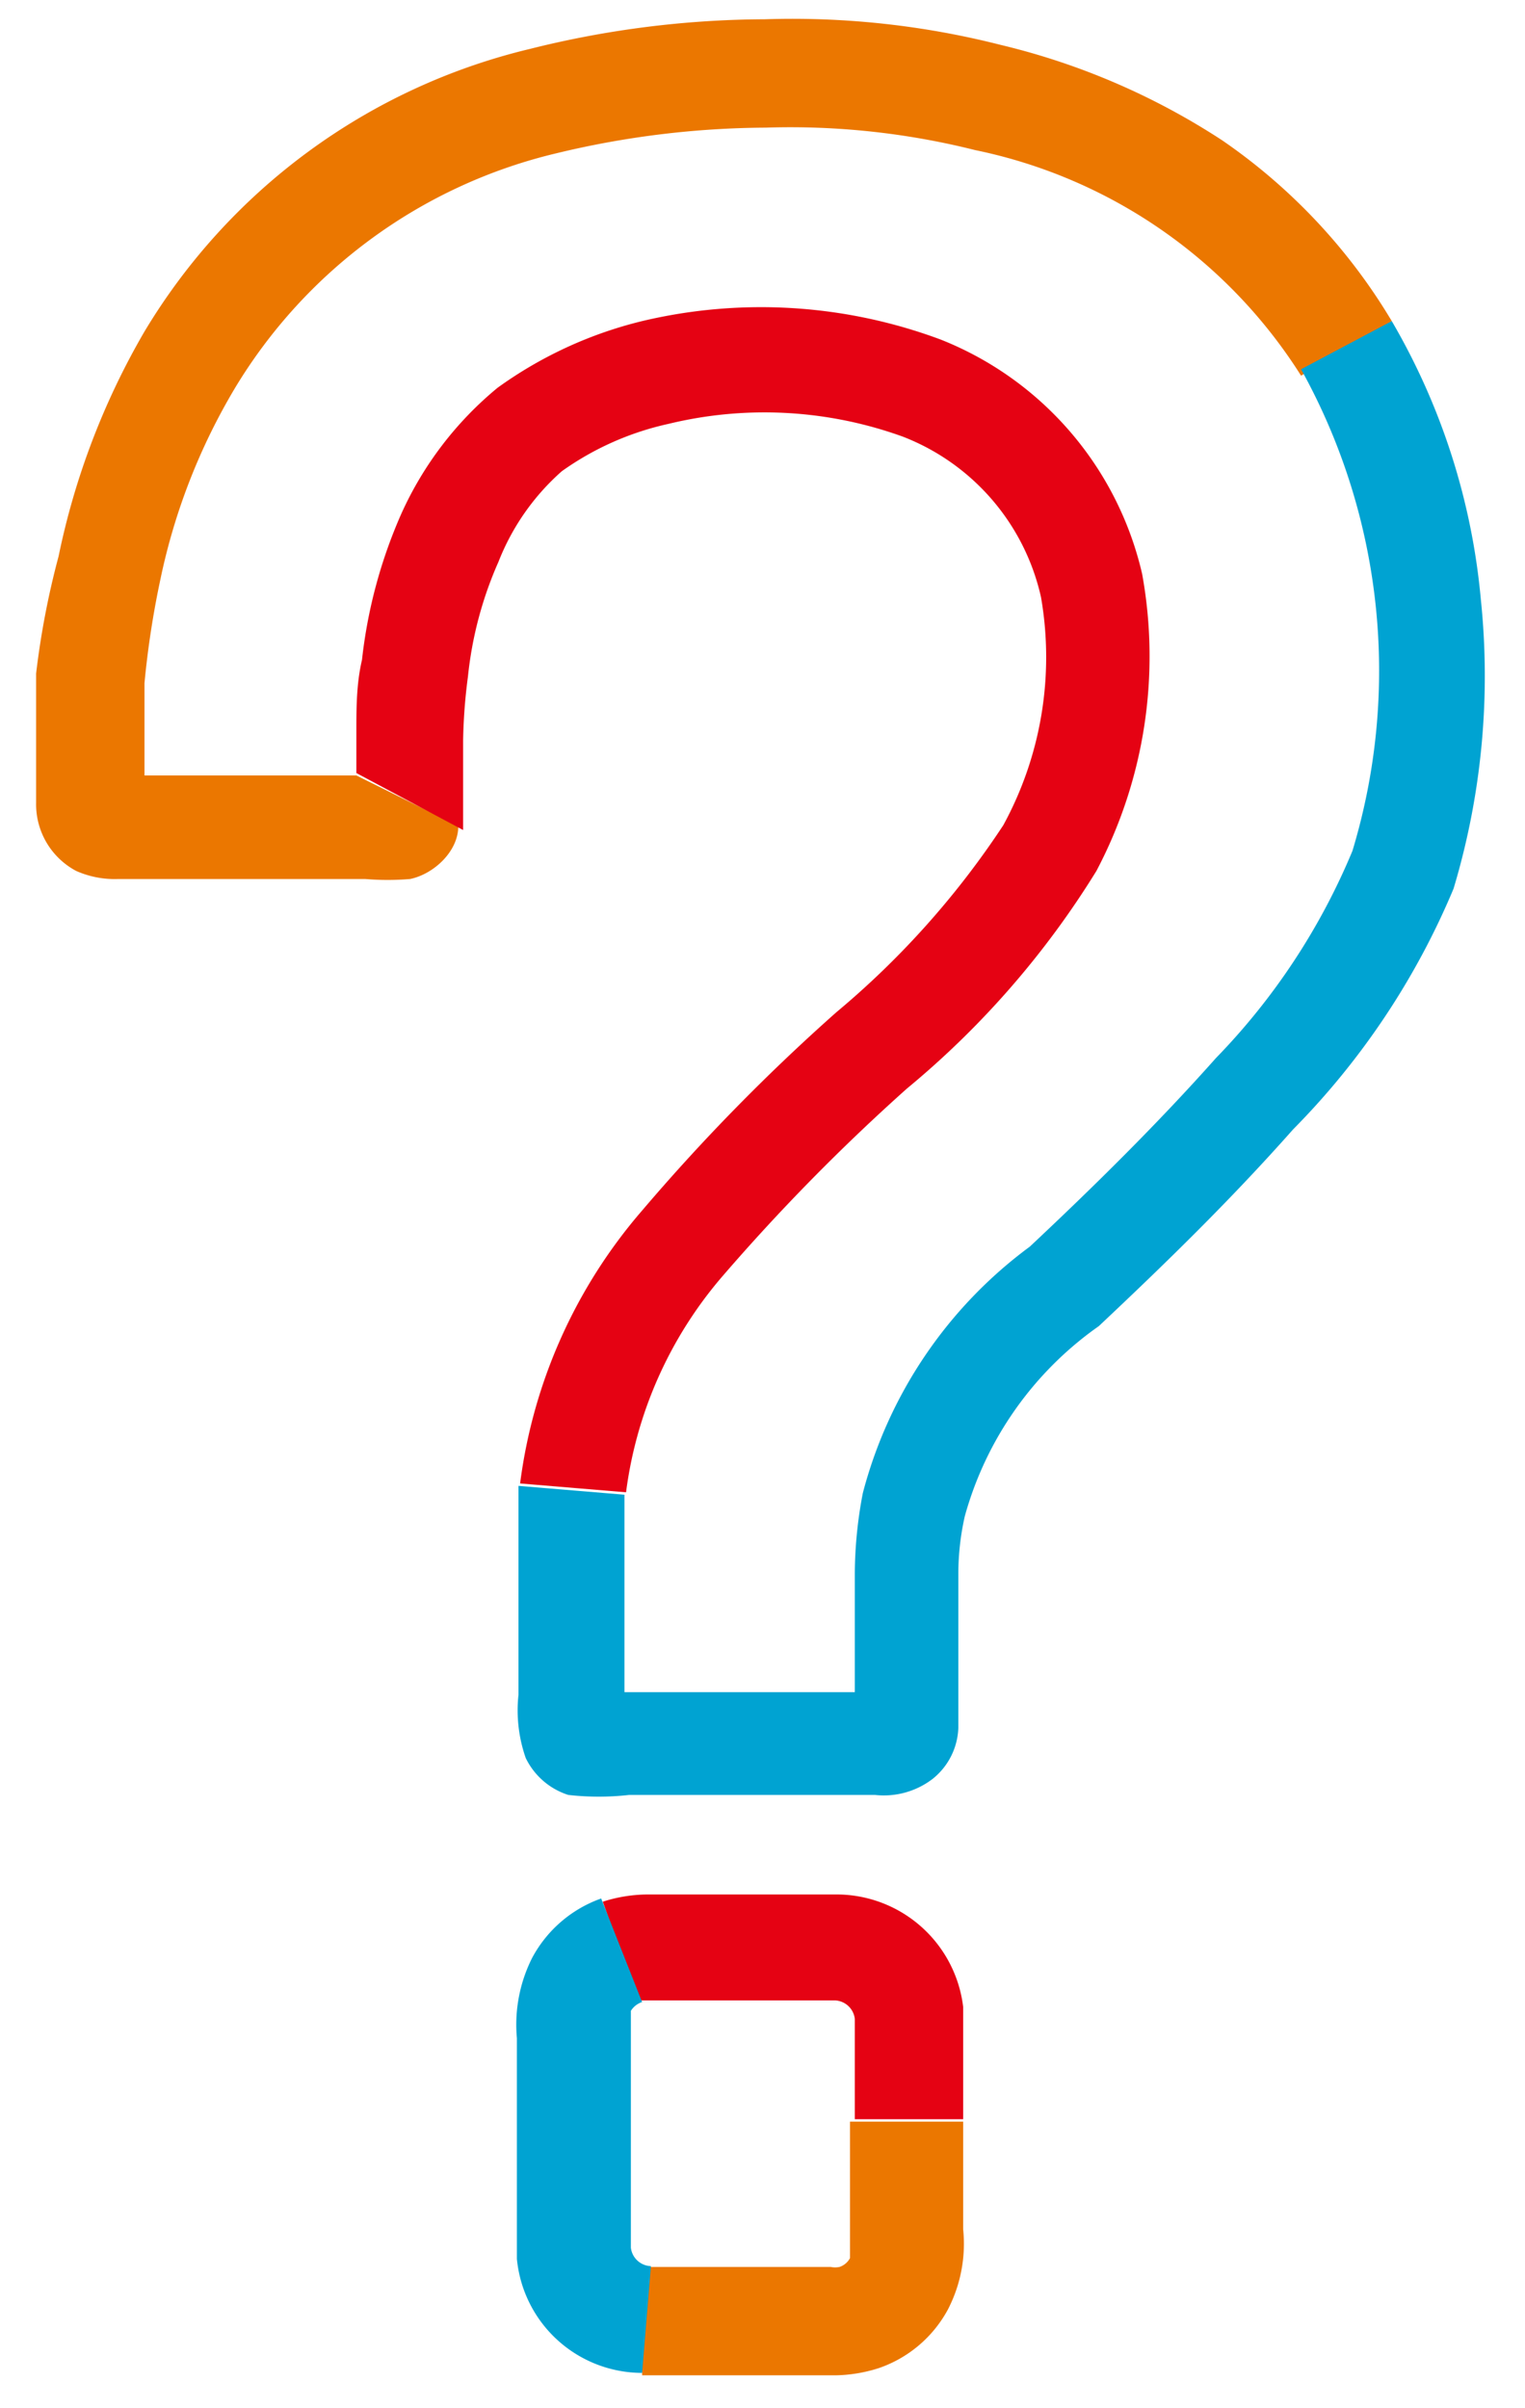 <svg xmlns="http://www.w3.org/2000/svg" viewBox="0 0 19 30"><defs><style>.cls-1{fill:#fff;}.cls-2{fill:#eb7700;}.cls-3{fill:#e50213;}.cls-4{fill:#00a3d2;}</style></defs><g id="レイヤー_2" data-name="レイヤー 2"><g id="レイヤー_1-2" data-name="レイヤー 1"><rect class="cls-1" width="19" height="30"/><path class="cls-2" d="M12,26.43v1.34a1.78,1.78,0,0,1-.19,1,1.55,1.55,0,0,1-.86.73,1.85,1.85,0,0,1-.54.09H8V28.24h2.35a.27.27,0,0,0,.11,0,.23.23,0,0,0,.13-.11c0-.07,0,0,0-.34V26.43Z"/><path class="cls-3" d="M7.51,23.69a1.86,1.86,0,0,1,.55-.09h2.35A1.59,1.59,0,0,1,12,25v1.4H10.65V25.15a.26.26,0,0,0-.24-.23H8.06l-.11,0Z"/><path class="cls-4" d="M8,29.56a1.57,1.57,0,0,1-1.56-1.42V25.39a1.85,1.85,0,0,1,.19-1,1.57,1.57,0,0,1,.86-.74L8,24.94a.26.26,0,0,0-.14.11c0,.08,0,.05,0,.34V28a.26.26,0,0,0,.25.23Z"/><path class="cls-2" d="M5.71,10.29c0,.32-.31.6-.6.66a3.32,3.32,0,0,1-.56,0H1.47a1.18,1.18,0,0,1-.52-.1A.94.94,0,0,1,.45,10V9.12c0-.24,0-.48,0-.73A10.29,10.29,0,0,1,.73,6.93,9.27,9.27,0,0,1,1.8,4.13,7.68,7.68,0,0,1,6.6.61,12.19,12.19,0,0,1,9.53.24a10.52,10.52,0,0,1,2.94.32,8.75,8.75,0,0,1,2.76,1.19A7.21,7.21,0,0,1,17.34,4l-1.13.68a6.3,6.3,0,0,0-4.06-2.81,9.46,9.46,0,0,0-2.61-.28,11.3,11.3,0,0,0-2.61.32,6.4,6.4,0,0,0-4,2.92A7.72,7.72,0,0,0,2,7.21a11.33,11.33,0,0,0-.2,1.3c0,.22,0,.44,0,.67v.48H4.44v0Z"/><path class="cls-3" d="M6.48,18.48A6.45,6.45,0,0,1,8,15.08a24.69,24.69,0,0,1,2.42-2.47,10.68,10.68,0,0,0,2.08-2.33,4.37,4.37,0,0,0,.47-2.84,2.8,2.8,0,0,0-1.72-2,5.07,5.07,0,0,0-2.92-.16A3.63,3.63,0,0,0,7,5.87,2.93,2.93,0,0,0,6.21,7a4.71,4.71,0,0,0-.38,1.43,6.83,6.83,0,0,0-.06.79l0,.42,0,.7L4.44,9.63V9.12c0-.3,0-.6.07-.9A6.17,6.17,0,0,1,5,6.4a4.34,4.34,0,0,1,1.2-1.57A5.16,5.16,0,0,1,8,4a6.41,6.41,0,0,1,3.72.23,4.14,4.14,0,0,1,2.51,2.92,5.73,5.73,0,0,1-.57,3.7,11,11,0,0,1-2.36,2.71A25.21,25.21,0,0,0,9,15.9,5.13,5.13,0,0,0,7.8,18.59Z"/><path class="cls-4" d="M17.34,4a8.37,8.37,0,0,1,1.11,3.47,9.21,9.21,0,0,1-.34,3.6,9.45,9.45,0,0,1-2,3c-.77.87-1.58,1.66-2.42,2.45a4.29,4.29,0,0,0-1.67,2.37,3.27,3.27,0,0,0-.08.7v1.93a.85.85,0,0,1-.32.64,1,1,0,0,1-.72.2H7.84a3.37,3.37,0,0,1-.76,0,.89.89,0,0,1-.53-.46,1.8,1.8,0,0,1-.09-.79v-.85c0-.57,0-1.08,0-1.75l1.32.11c0,.46,0,1.07,0,1.62v.84h2.87V19.6a5.41,5.41,0,0,1,.1-1,5.56,5.56,0,0,1,2.08-3.07c.8-.75,1.6-1.54,2.32-2.35a8.23,8.23,0,0,0,1.7-2.58,7.74,7.74,0,0,0-.64-6Z"/></g></g></svg>